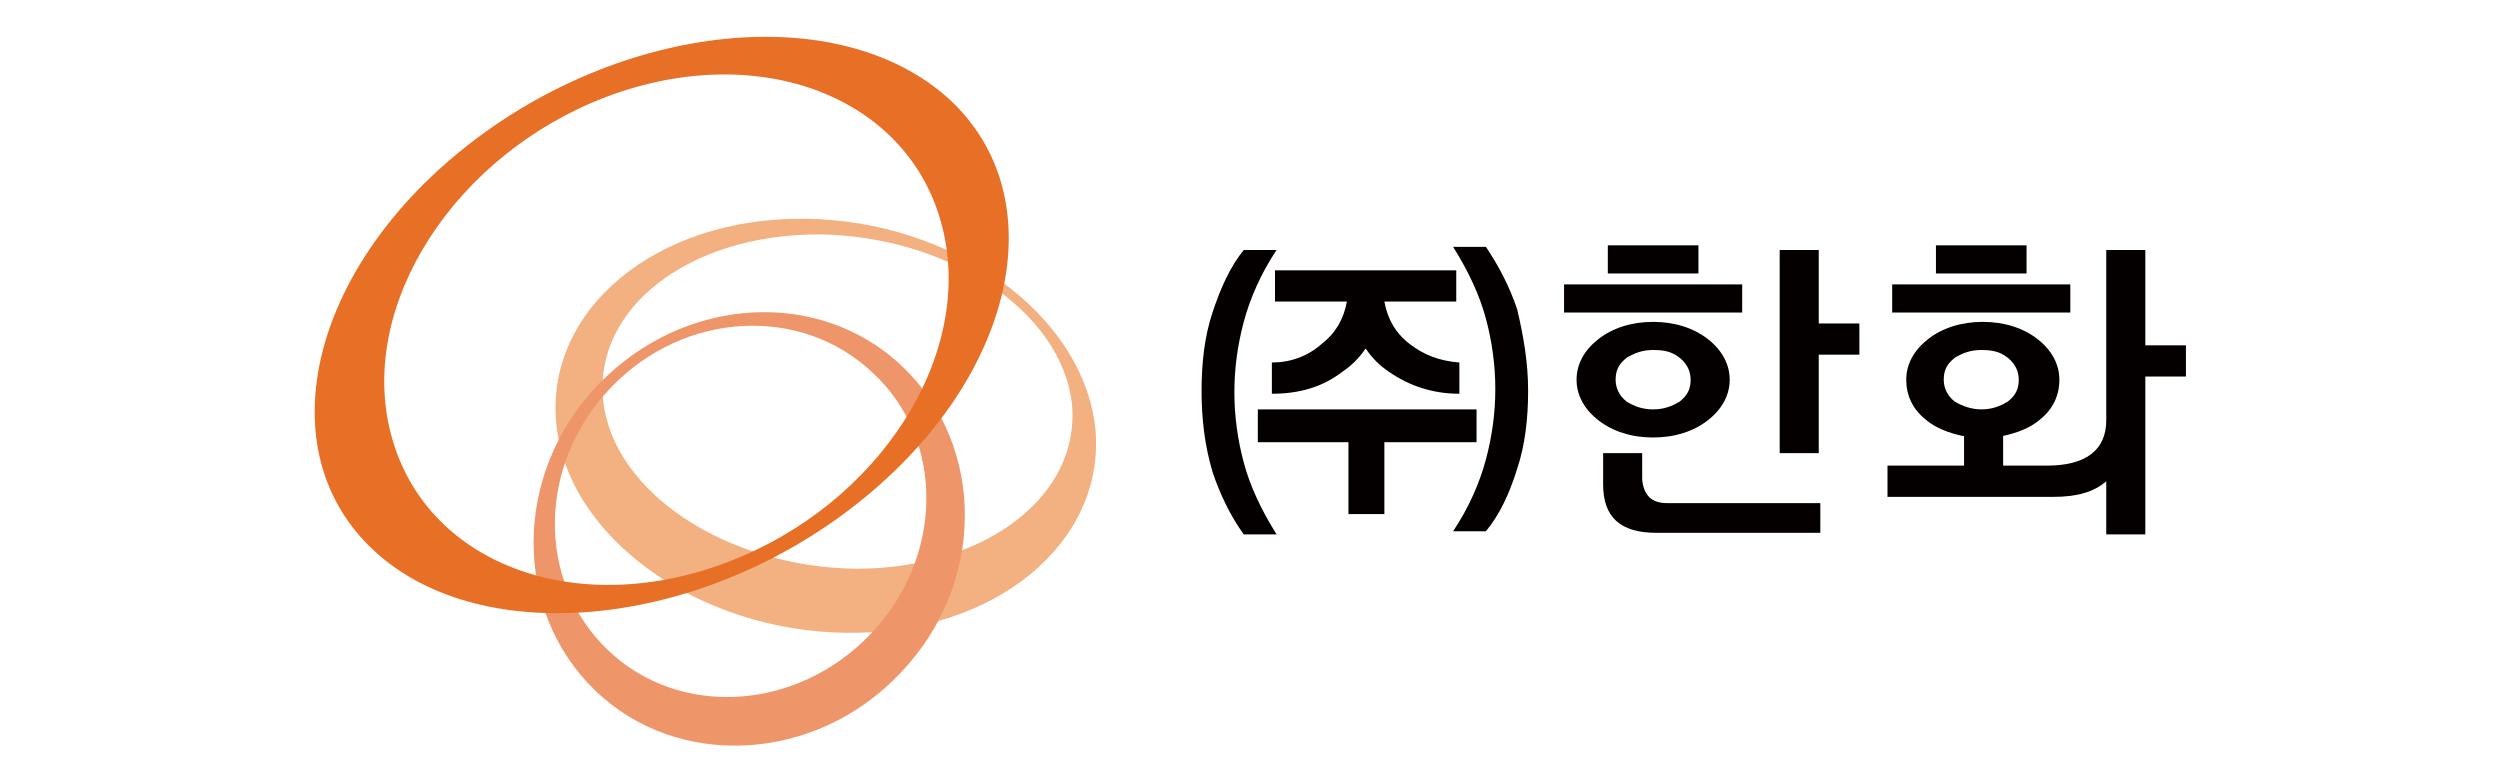 <?xml version="1.0" encoding="utf-8"?>
<!-- Generator: Adobe Illustrator 28.1.0, SVG Export Plug-In . SVG Version: 6.00 Build 0)  -->
<svg version="1.1" id="레이어_1" xmlns="http://www.w3.org/2000/svg" xmlns:xlink="http://www.w3.org/1999/xlink" x="0px"
	 y="0px" viewBox="0 0 160 50" style="enable-background:new 0 0 160 50;" xml:space="preserve">
<style type="text/css">
	.st0{fill:#F3B081;}
	.st1{fill:#EE966A;}
	.st2{fill:#E77026;}
	.st3{fill:#040000;}
</style>
<g>
	<g>
		<path class="st0" d="M38.6,25.6c-0.6-5.9,5.5-10.6,13.8-10.6c8.3,0.1,15.5,4.9,16.2,10.8c0.6,5.9-5.5,10.6-13.8,10.6
			C46.5,36.3,39.2,31.5,38.6,25.6 M70.1,27.4C69.3,20.1,61,14.1,51.5,14c-9.5-0.1-16.6,5.8-15.9,13.1c0.7,7.3,9.1,13.3,18.6,13.4
			C63.7,40.6,70.8,34.7,70.1,27.4"/>
		<path class="st1" d="M55.7,40.6C51,45.5,43.5,46,38.9,41.6c-4.6-4.4-4.5-11.9,0.2-16.8c4.7-4.9,12.2-5.3,16.8-0.9
			C60.5,28.2,60.4,35.7,55.7,40.6 M38.3,24.6c-5.5,5.7-5.5,14.5-0.2,19.6c5.3,5.1,14.1,4.6,19.5-1.1c5.5-5.7,5.5-14.5,0.2-19.6
			C52.5,18.4,43.8,18.9,38.3,24.6"/>
		<path class="st2" d="M38.8,6.2c9.8-3.7,19.4,0,21.5,8.3c2.1,8.2-4,17.8-13.8,21.5c-9.8,3.7-19.4,0-21.5-8.3
			C22.9,19.5,29.1,9.9,38.8,6.2 M29.8,9.4C19.7,17.4,17.1,29,24,35.3c6.9,6.3,20.8,4.9,30.9-3.1c10.1-8,12.7-19.6,5.8-25.9
			C53.7,0,39.9,1.4,29.8,9.4"/>
	</g>
	<g>
		<path class="st3" d="M76.9,25c0-1.8,0.2-3.5,0.7-5c0.5-1.5,1.1-2.9,2-4h2.1c-1,1.5-1.7,3.1-2.1,4.6c-0.4,1.5-0.6,3-0.6,4.5
			c0,1.5,0.2,3,0.6,4.5c0.4,1.5,1.1,3,2.1,4.6h-2.1c-0.8-1.1-1.5-2.5-2-4C77.1,28.5,76.9,26.8,76.9,25z"/>
		<path class="st3" d="M94.4,28.3h-5.8v4.6h-2.3v-4.6h-5.8v-2.1h14V28.3z M93.2,19.3h-4.6c0.2,1.1,0.7,2,1.6,2.7
			c0.9,0.7,1.9,1.1,3.2,1.2v2c-1.7,0-3.2-0.5-4.5-1.4c-0.6-0.4-1.1-0.9-1.5-1.5c-0.4,0.6-0.9,1.1-1.5,1.5c-1.3,1-2.8,1.4-4.5,1.4v-2
			c1.2,0,2.3-0.4,3.2-1.2c0.9-0.7,1.4-1.6,1.6-2.7h-4.6v-2h11.6V19.3z"/>
		<path class="st3" d="M97.8,25c0,1.8-0.2,3.5-0.7,5c-0.5,1.6-1.1,2.9-2,4H93c1-1.5,1.7-3.1,2.1-4.6c0.4-1.5,0.6-3,0.6-4.5
			c0-1.5-0.2-3-0.6-4.5c-0.4-1.5-1.1-3-2.1-4.6h2.1c0.8,1.2,1.5,2.5,2,4C97.5,21.5,97.8,23.2,97.8,25z"/>
		<path class="st3" d="M111.5,20h-11.4v-1.8h11.4V20z M105.8,28c-1.4,0-2.6-0.4-3.5-1.1c-0.9-0.7-1.4-1.6-1.4-2.6
			c0-1,0.5-1.9,1.4-2.6c0.9-0.7,2.1-1.1,3.5-1.1c1.4,0,2.6,0.4,3.5,1.1c0.9,0.7,1.4,1.6,1.4,2.6c0,1-0.5,1.9-1.4,2.6
			C108.4,27.6,107.2,28,105.8,28z M106.7,32.2h9.8v1.9H106c-2.3,0-3.4-1-3.4-3.1v-2h2.5v1.7C105.2,31.7,105.7,32.2,106.7,32.2z
			 M102.9,15.7h5.8v1.8h-5.8V15.7z M105.8,26.2c0.7,0,1.2-0.2,1.7-0.5c0.5-0.4,0.7-0.8,0.7-1.4c0-0.5-0.2-1-0.7-1.4
			c-0.5-0.4-1-0.5-1.7-0.5c-0.7,0-1.2,0.2-1.7,0.5c-0.5,0.4-0.7,0.8-0.7,1.4c0,0.5,0.2,1,0.7,1.4C104.6,26,105.1,26.2,105.8,26.2z
			 M116.4,20.7h2.6v2h-2.6V29h-2.5V16h2.5V20.7z"/>
		<path class="st3" d="M125.6,27.9c-0.9-0.2-1.7-0.5-2.3-1c-0.9-0.7-1.3-1.6-1.3-2.6s0.5-1.9,1.4-2.6c0.9-0.7,2.1-1.1,3.5-1.1
			c1.4,0,2.6,0.4,3.5,1.1c0.9,0.7,1.4,1.6,1.4,2.6s-0.4,1.9-1.3,2.6c-0.6,0.5-1.4,0.8-2.3,1v1.9h2.8c2.5,0,3.8-1,3.8-2.9V16h2.5v6.1
			h2.6v2h-2.6v10.1h-2.5v-3.4c-0.8,0.7-1.9,1-3.4,1h-10.6v-2h4.9V27.9z M132.5,20h-11.4v-1.8h11.4V20z M123.9,15.7h5.8v1.8h-5.8
			V15.7z M126.8,26.2c0.7,0,1.2-0.2,1.7-0.5c0.5-0.4,0.7-0.8,0.7-1.4c0-0.5-0.2-1-0.7-1.4c-0.5-0.4-1-0.5-1.7-0.5
			c-0.7,0-1.2,0.2-1.7,0.5c-0.5,0.4-0.7,0.8-0.7,1.4c0,0.5,0.2,1,0.7,1.4C125.6,26,126.2,26.2,126.8,26.2z"/>
	</g>
</g>
</svg>
